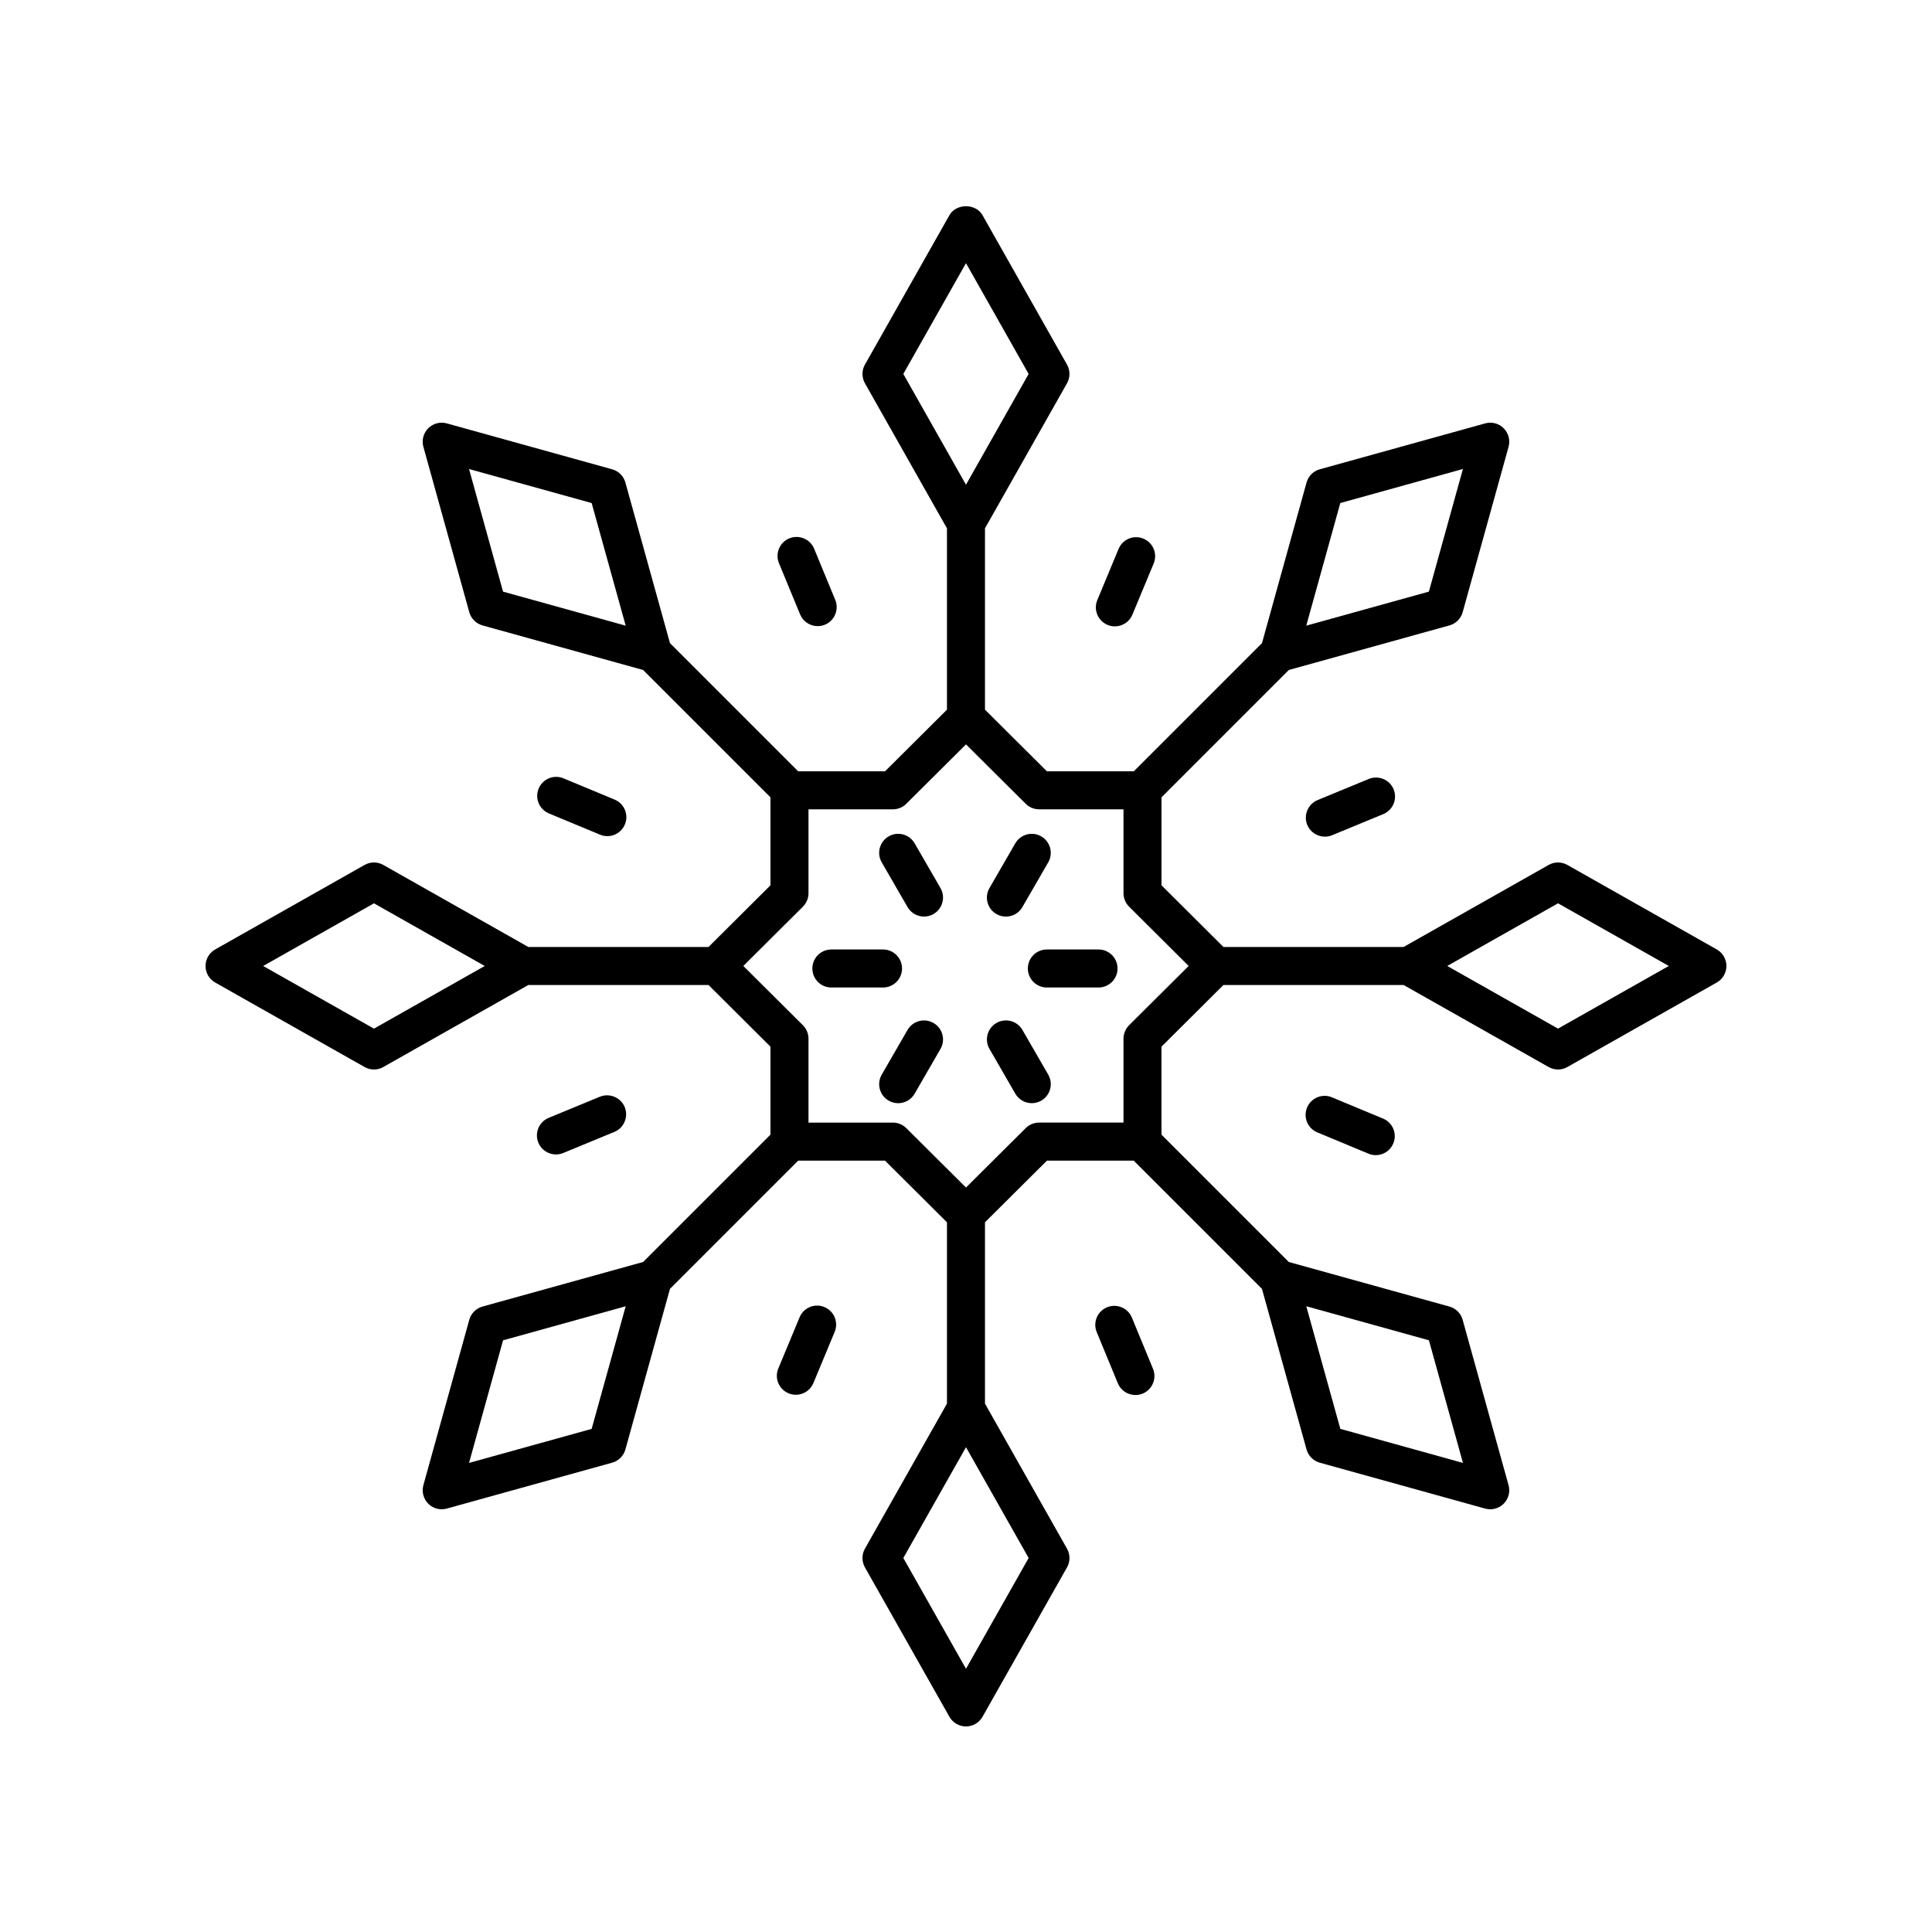 <?xml version="1.0" encoding="UTF-8"?>
<!-- Uploaded to: SVG Repo, www.svgrepo.com, Generator: SVG Repo Mixer Tools -->
<svg fill="#000000" width="800px" height="800px" version="1.1" viewBox="144 144 512 512" xmlns="http://www.w3.org/2000/svg">
 <g>
  <path d="m598.96 395.61-39.59-22.391c-1.535-0.875-3.426-0.875-4.961 0l-38.434 21.738h-47.75l-16.418-16.34v-23.312l33.754-33.754 42.555-11.809c1.703-0.473 3.035-1.805 3.508-3.508l12.164-43.828c0.48-1.75-0.012-3.625-1.293-4.91-1.289-1.289-3.152-1.781-4.91-1.293l-43.828 12.164c-1.703 0.473-3.035 1.805-3.508 3.508l-11.809 42.555-33.98 33.98h-23.008l-16.422-16.34v-48.059l21.738-38.434c0.871-1.539 0.871-3.418 0-4.961l-22.391-39.59c-1.781-3.16-6.988-3.16-8.766 0l-22.391 39.59c-0.871 1.539-0.871 3.418 0 4.961l21.734 38.438v48.059l-16.418 16.336h-23.008l-33.98-33.98-11.809-42.555c-0.473-1.703-1.805-3.035-3.508-3.508l-43.828-12.164c-1.77-0.488-3.625 0.004-4.91 1.293-1.285 1.285-1.777 3.16-1.293 4.91l12.164 43.828c0.473 1.703 1.805 3.035 3.508 3.508l42.555 11.809 33.754 33.754v23.312l-16.418 16.34h-47.75l-38.434-21.738c-1.535-0.875-3.426-0.875-4.961 0l-39.59 22.391c-1.582 0.891-2.559 2.57-2.559 4.387s0.98 3.492 2.559 4.383l39.59 22.391c0.766 0.438 1.625 0.656 2.481 0.656s1.711-0.215 2.481-0.656l38.434-21.738h47.75l16.418 16.34v23.312l-33.754 33.754-42.555 11.809c-1.703 0.473-3.035 1.805-3.508 3.508l-12.164 43.828c-0.48 1.75 0.012 3.625 1.293 4.91 0.961 0.961 2.242 1.477 3.562 1.477 0.449 0 0.898-0.059 1.348-0.184l43.828-12.164c1.703-0.473 3.035-1.805 3.508-3.508l11.809-42.555 33.98-33.98h23.008l16.418 16.34v48.059l-21.738 38.434c-0.871 1.539-0.871 3.418 0 4.961l22.391 39.59c0.891 1.578 2.57 2.559 4.387 2.559s3.492-0.98 4.383-2.559l22.391-39.59c0.871-1.539 0.871-3.418 0-4.961l-21.738-38.434v-48.059l16.418-16.336h23.008l33.98 33.98 11.809 42.555c0.473 1.703 1.805 3.035 3.508 3.508l43.828 12.164c0.449 0.121 0.898 0.184 1.348 0.184 1.32 0 2.602-0.516 3.562-1.477 1.285-1.285 1.777-3.16 1.293-4.91l-12.164-43.828c-0.473-1.703-1.805-3.035-3.508-3.508l-42.555-11.809-33.754-33.754v-23.312l16.418-16.344h47.75l38.434 21.738c0.766 0.438 1.625 0.656 2.481 0.656s1.711-0.215 2.481-0.656l39.59-22.391c1.582-0.891 2.562-2.57 2.562-4.383 0-1.816-0.98-3.496-2.559-4.387zm-99.766-118.3 32.496-9.02-9.02 32.496-32.496 9.02zm-99.199-63.57 16.605 29.359-16.605 29.355-16.605-29.359zm-122.68 87.051-9.016-32.496 32.496 9.02 9.02 32.496zm-34.211 115.81-29.359-16.605 29.359-16.605 29.355 16.605zm57.691 106.07-32.496 9.02 9.02-32.496 32.496-9.02zm99.203 63.57-16.605-29.359 16.605-29.355 16.605 29.359zm122.68-87.051 9.02 32.496-32.496-9.02-9.02-32.496zm-79.457-83.492c-0.949 0.945-1.484 2.234-1.484 3.57v22.23h-22.363c-1.332 0-2.609 0.527-3.551 1.465l-15.824 15.746-15.824-15.742c-0.945-0.941-2.219-1.465-3.551-1.465h-22.363v-22.23c0-1.34-0.535-2.629-1.484-3.57l-15.785-15.711 15.785-15.711c0.949-0.945 1.484-2.234 1.484-3.57v-22.23h22.363c1.332 0 2.609-0.527 3.551-1.465l15.824-15.746 15.824 15.742c0.945 0.941 2.219 1.465 3.551 1.465h22.363v22.23c0 1.34 0.535 2.629 1.484 3.57l15.781 15.715zm113.67 0.898-29.359-16.605 29.359-16.605 29.355 16.605z"/>
  <path d="m447.02 286.75c-2.559-1.082-5.519 0.148-6.582 2.715l-5.637 13.555c-1.074 2.566 0.148 5.516 2.715 6.582 0.629 0.266 1.289 0.391 1.934 0.391 1.973 0 3.848-1.168 4.648-3.106l5.637-13.555c1.074-2.566-0.145-5.516-2.715-6.582z"/>
  <path d="m353.17 286.67c-2.566 1.062-3.793 4.012-2.734 6.582l5.598 13.566c0.801 1.945 2.68 3.113 4.66 3.113 0.645 0 1.293-0.121 1.922-0.379 2.566-1.062 3.793-4.012 2.734-6.582l-5.598-13.566c-1.059-2.574-4.016-3.769-6.582-2.734z"/>
  <path d="m303.02 365.2c0.629 0.266 1.289 0.391 1.934 0.391 1.973 0 3.848-1.168 4.648-3.106 1.074-2.566-0.148-5.516-2.715-6.582l-13.555-5.637c-2.562-1.078-5.516 0.145-6.582 2.715-1.074 2.566 0.148 5.516 2.715 6.582z"/>
  <path d="m291.33 449.94c0.645 0 1.293-0.121 1.922-0.379l13.566-5.598c2.566-1.062 3.793-4.012 2.734-6.582-1.074-2.574-4.019-3.769-6.582-2.738l-13.566 5.598c-2.566 1.062-3.793 4.012-2.734 6.582 0.801 1.945 2.68 3.117 4.66 3.117z"/>
  <path d="m354.91 513.63c1.973 0 3.848-1.168 4.648-3.106l5.637-13.555c1.074-2.566-0.148-5.516-2.715-6.582-2.559-1.078-5.519 0.145-6.582 2.715l-5.637 13.555c-1.074 2.566 0.148 5.516 2.715 6.582 0.629 0.266 1.289 0.391 1.934 0.391z"/>
  <path d="m444.9 513.7c0.645 0 1.293-0.121 1.922-0.379 2.566-1.062 3.793-4.012 2.734-6.582l-5.598-13.566c-1.062-2.578-4.016-3.777-6.582-2.734-2.566 1.062-3.793 4.012-2.734 6.582l5.598 13.566c0.805 1.945 2.684 3.113 4.66 3.113z"/>
  <path d="m496.97 434.8c-2.555-1.078-5.519 0.145-6.582 2.715-1.074 2.566 0.148 5.516 2.715 6.582l13.555 5.637c0.629 0.266 1.289 0.391 1.934 0.391 1.973 0 3.848-1.168 4.648-3.106 1.074-2.566-0.148-5.516-2.715-6.582z"/>
  <path d="m506.74 350.43-13.566 5.598c-2.566 1.062-3.793 4.012-2.734 6.582 0.809 1.945 2.68 3.113 4.66 3.113 0.645 0 1.293-0.121 1.922-0.379l13.566-5.598c2.566-1.062 3.793-4.012 2.734-6.582-1.062-2.57-4.012-3.773-6.582-2.734z"/>
  <path d="m435.12 395.62h-13.688c-2.785 0-5.039 2.254-5.039 5.039 0 2.785 2.254 5.039 5.039 5.039h13.688c2.785 0 5.039-2.254 5.039-5.039 0-2.785-2.254-5.039-5.039-5.039z"/>
  <path d="m408.06 386.23c0.793 0.457 1.656 0.676 2.516 0.676 1.742 0 3.434-0.898 4.367-2.519l6.844-11.852c1.391-2.41 0.566-5.492-1.844-6.883-2.406-1.391-5.492-0.57-6.883 1.844l-6.844 11.852c-1.395 2.41-0.566 5.492 1.844 6.883z"/>
  <path d="m386.39 367.49c-1.398-2.414-4.481-3.238-6.883-1.844-2.41 1.391-3.238 4.473-1.844 6.883l6.844 11.852c0.934 1.617 2.629 2.519 4.367 2.519 0.855 0 1.723-0.215 2.516-0.676 2.41-1.391 3.238-4.473 1.844-6.883z"/>
  <path d="m383.05 400.66c0-2.785-2.254-5.039-5.039-5.039h-13.688c-2.785 0-5.039 2.254-5.039 5.039 0 2.785 2.254 5.039 5.039 5.039h13.688c2.785-0.004 5.039-2.254 5.039-5.039z"/>
  <path d="m391.39 415.1c-2.41-1.387-5.492-0.562-6.883 1.844l-6.844 11.855c-1.391 2.41-0.566 5.492 1.844 6.883 0.793 0.457 1.656 0.676 2.516 0.676 1.742 0 3.434-0.906 4.367-2.519l6.844-11.855c1.395-2.41 0.57-5.488-1.844-6.883z"/>
  <path d="m414.95 416.94c-1.398-2.406-4.481-3.234-6.883-1.844-2.41 1.391-3.238 4.473-1.844 6.883l6.844 11.855c0.934 1.613 2.629 2.519 4.367 2.519 0.855 0 1.723-0.215 2.516-0.676 2.41-1.391 3.238-4.473 1.844-6.883z"/>
 </g>
</svg>